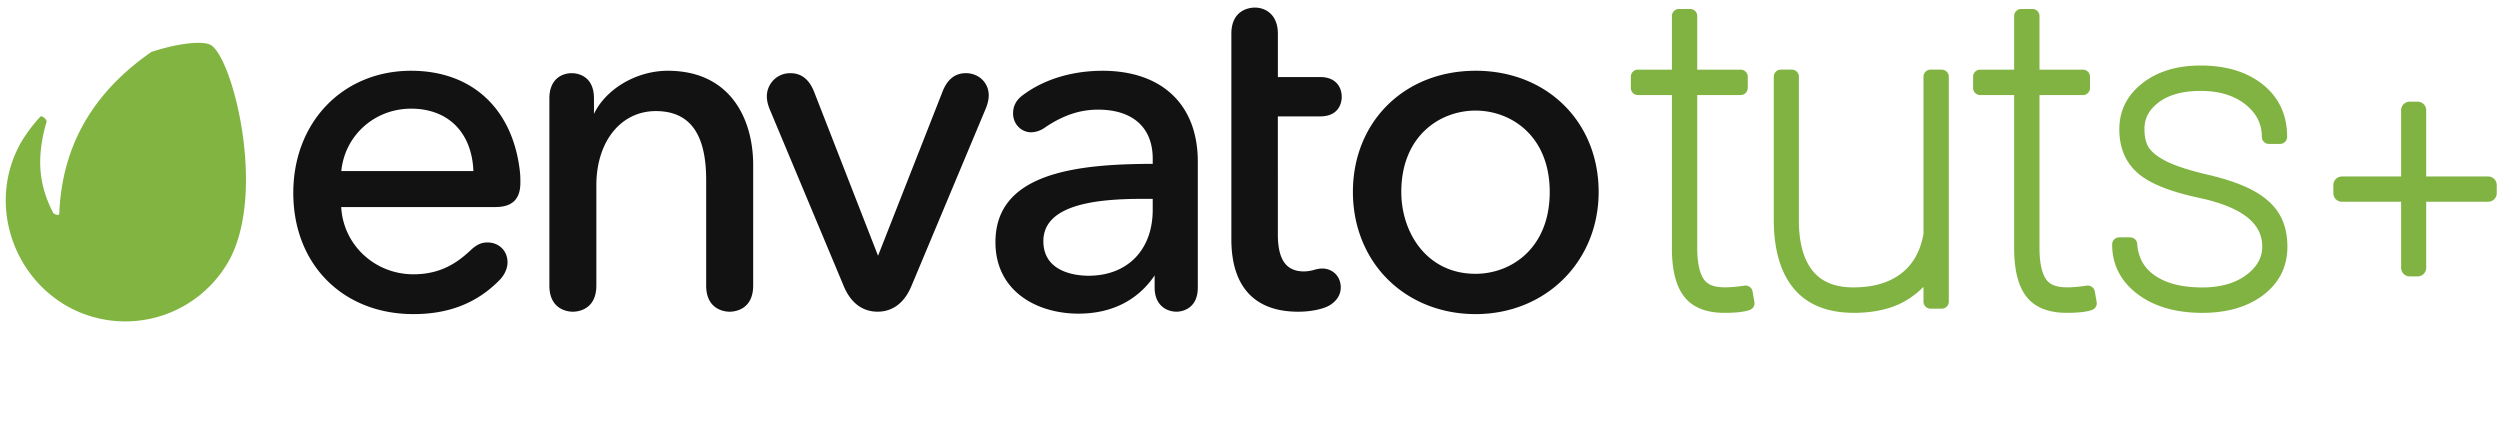 <svg xmlns="http://www.w3.org/2000/svg" aria-label="Envato Tuts+" height="16" width="92"><path d="M7.745 1.65c-.295-.149-1.142-.075-2.174.261-1.769 1.231-3.28 3.058-3.39 5.966-.037.075-.184 0-.221-.037-.479-.932-.663-1.902-.258-3.319.074-.112-.184-.298-.221-.224a5.544 5.544 0 0 0-.7.932C-.435 7.354.376 10.077 2.476 11.27a4.371 4.371 0 0 0 5.97-1.715c1.363-2.536.111-7.458-.7-7.905z" fill="#81B441"/><path d="M15.13 3.999c1.363 0 2.237.879 2.291 2.297H12.56c.128-1.313 1.225-2.297 2.57-2.297m0-1.395c-2.513 0-4.337 1.891-4.337 4.495 0 2.626 1.819 4.46 4.424 4.46 1.316 0 2.358-.417 3.186-1.273.248-.27.274-.531.274-.631 0-.425-.312-.733-.742-.733-.217 0-.398.083-.606.277-.469.443-1.087.895-2.113.895-1.426 0-2.586-1.084-2.659-2.475h5.676c.617 0 .917-.292.917-.892 0-.177 0-.304-.035-.556-.306-2.233-1.796-3.567-3.986-3.567M24.571 2.604c-1.142 0-2.272.664-2.713 1.587v-.57c0-.883-.677-.928-.812-.928-.401 0-.829.244-.829.928v6.886c0 .917.72.964.864.964.144 0 .865-.046.865-.964V6.816c0-1.606.9-2.728 2.187-2.728 1.247 0 1.854.828 1.854 2.532v3.887c0 .917.72.964.865.964.144 0 .865-.046.865-.964V6.07c0-1.676-.826-3.466-3.144-3.466M35.539 2.693c-.399 0-.689.236-.862.7l-2.365 6.019-2.347-6.019c-.184-.471-.471-.7-.88-.7a.854.854 0 0 0-.865.839c0 .114.013.263.108.495l2.719 6.495c.324.783.857.948 1.247.948.39 0 .923-.164 1.248-.948l2.736-6.532c.094-.229.108-.398.108-.477 0-.468-.364-.821-.847-.821M42.056 7.318h.364v.403c0 1.474-.928 2.426-2.363 2.426-.39 0-1.661-.092-1.661-1.273 0-1.395 2.089-1.556 3.66-1.556m-1.49-4.713c-1.106 0-2.136.312-2.9.877-.259.181-.385.407-.385.69 0 .391.295.697.672.697a.922.922 0 0 0 .513-.184c.657-.443 1.274-.65 1.942-.65 1.278 0 2.012.658 2.012 1.805v.19c-2.87.003-5.788.354-5.788 2.88 0 1.818 1.536 2.632 3.057 2.632 1.212 0 2.18-.486 2.801-1.406v.442c0 .659.437.892.812.892.079 0 .777-.025.777-.892V5.946c0-2.093-1.314-3.342-3.513-3.342M48.581 4.283c.757 0 .795-.596.795-.715 0-.354-.209-.733-.795-.733h-1.555V1.243c0-.711-.456-.964-.847-.964-.144 0-.865.046-.865.964v7.561c0 1.745.851 2.667 2.46 2.667.416 0 .823-.075 1.088-.199.304-.154.478-.406.478-.693 0-.404-.29-.698-.689-.698-.077 0-.187.019-.308.055a1.395 1.395 0 0 1-.358.052c-.655 0-.96-.433-.96-1.361V4.284h1.555zM54.299 10.076c-1.793 0-2.731-1.515-2.731-3.012 0-2.057 1.416-2.994 2.731-2.994s2.731.937 2.731 2.994c0 2.07-1.416 3.012-2.731 3.012m0-7.472c-2.615 0-4.512 1.876-4.512 4.46 0 1.258.46 2.404 1.294 3.228.828.817 1.971 1.267 3.219 1.267 2.582 0 4.53-1.933 4.53-4.496 0-2.584-1.906-4.46-4.53-4.46" fill="#131213"/><path d="M64.204 10.511c-.823.119-1.286.087-1.508-.241-.158-.235-.238-.624-.238-1.154V3.498h1.601a.26.26 0 0 0 .258-.261v-.413a.26.26 0 0 0-.258-.261h-1.601V.591A.26.26 0 0 0 62.2.33h-.416a.26.26 0 0 0-.258.261v1.972h-1.253a.26.26 0 0 0-.258.261v.413a.26.26 0 0 0 .258.261h1.253v5.673c.006.786.152 1.355.447 1.739.307.4.806.602 1.481.602.437 0 .745-.035.942-.108a.26.26 0 0 0 .166-.29l-.068-.39a.26.26 0 0 0-.29-.213M71.458 2.562h-.416a.26.26 0 0 0-.258.261v5.795c-.122.646-.393 1.122-.827 1.452-.441.336-1.029.506-1.749.506-.663 0-1.148-.191-1.482-.586-.34-.401-.518-1.015-.527-1.822V2.823a.26.26 0 0 0-.258-.261h-.408a.26.26 0 0 0-.258.261v5.333c.011 1.068.262 1.9.745 2.473.495.586 1.236.883 2.203.883.752 0 1.388-.147 1.889-.436.254-.147.478-.321.672-.521v.543a.26.26 0 0 0 .258.261h.416a.26.26 0 0 0 .258-.261V2.824a.26.26 0 0 0-.258-.261M76.799 10.511c-.823.119-1.287.087-1.508-.241-.158-.235-.238-.623-.238-1.154V3.498h1.601a.26.26 0 0 0 .258-.261v-.413a.26.26 0 0 0-.258-.261h-1.601V.591a.26.26 0 0 0-.258-.261h-.416a.26.26 0 0 0-.258.261v1.972h-1.253a.26.26 0 0 0-.258.261v.413a.26.26 0 0 0 .258.261h1.253v5.673c.006.786.152 1.355.447 1.739.307.4.806.602 1.481.602.437 0 .745-.035.942-.108a.26.26 0 0 0 .166-.29l-.068-.39a.26.26 0 0 0-.29-.213M83.872 7.869c-.2-.332-.52-.62-.951-.855-.411-.224-.972-.42-1.666-.583-.654-.153-1.154-.312-1.489-.474-.313-.152-.538-.318-.668-.494-.121-.164-.182-.406-.182-.719 0-.391.171-.71.523-.976.371-.28.891-.422 1.546-.422.683 0 1.239.169 1.653.502.402.323.598.711.598 1.187a.26.26 0 0 0 .258.261h.415a.26.26 0 0 0 .258-.261c0-.804-.303-1.454-.9-1.929-.578-.461-1.346-.695-2.283-.695-.866 0-1.584.216-2.133.643-.571.442-.86 1.016-.86 1.706 0 .679.231 1.223.687 1.617.436.376 1.167.671 2.239.902 1.571.336 2.334.923 2.334 1.794 0 .406-.19.746-.581 1.041-.408.308-.954.464-1.625.464-.739 0-1.327-.148-1.747-.44-.401-.279-.613-.659-.648-1.16a.259.259 0 0 0-.257-.243h-.408a.26.26 0 0 0-.258.261c0 .747.319 1.364.947 1.835.604.453 1.402.682 2.372.682.909 0 1.66-.218 2.232-.648.596-.448.898-1.049.898-1.785 0-.469-.102-.876-.303-1.21M91.567 6.495h-2.283V4.059a.315.315 0 0 0-.313-.317h-.297a.315.315 0 0 0-.313.317v2.436H86.18a.315.315 0 0 0-.313.317v.295c0 .175.14.317.313.317h2.181v2.43c0 .175.14.317.313.317h.297a.315.315 0 0 0 .313-.317v-2.43h2.283a.315.315 0 0 0 .313-.317v-.295a.315.315 0 0 0-.313-.317" fill="#80B341"/></svg>